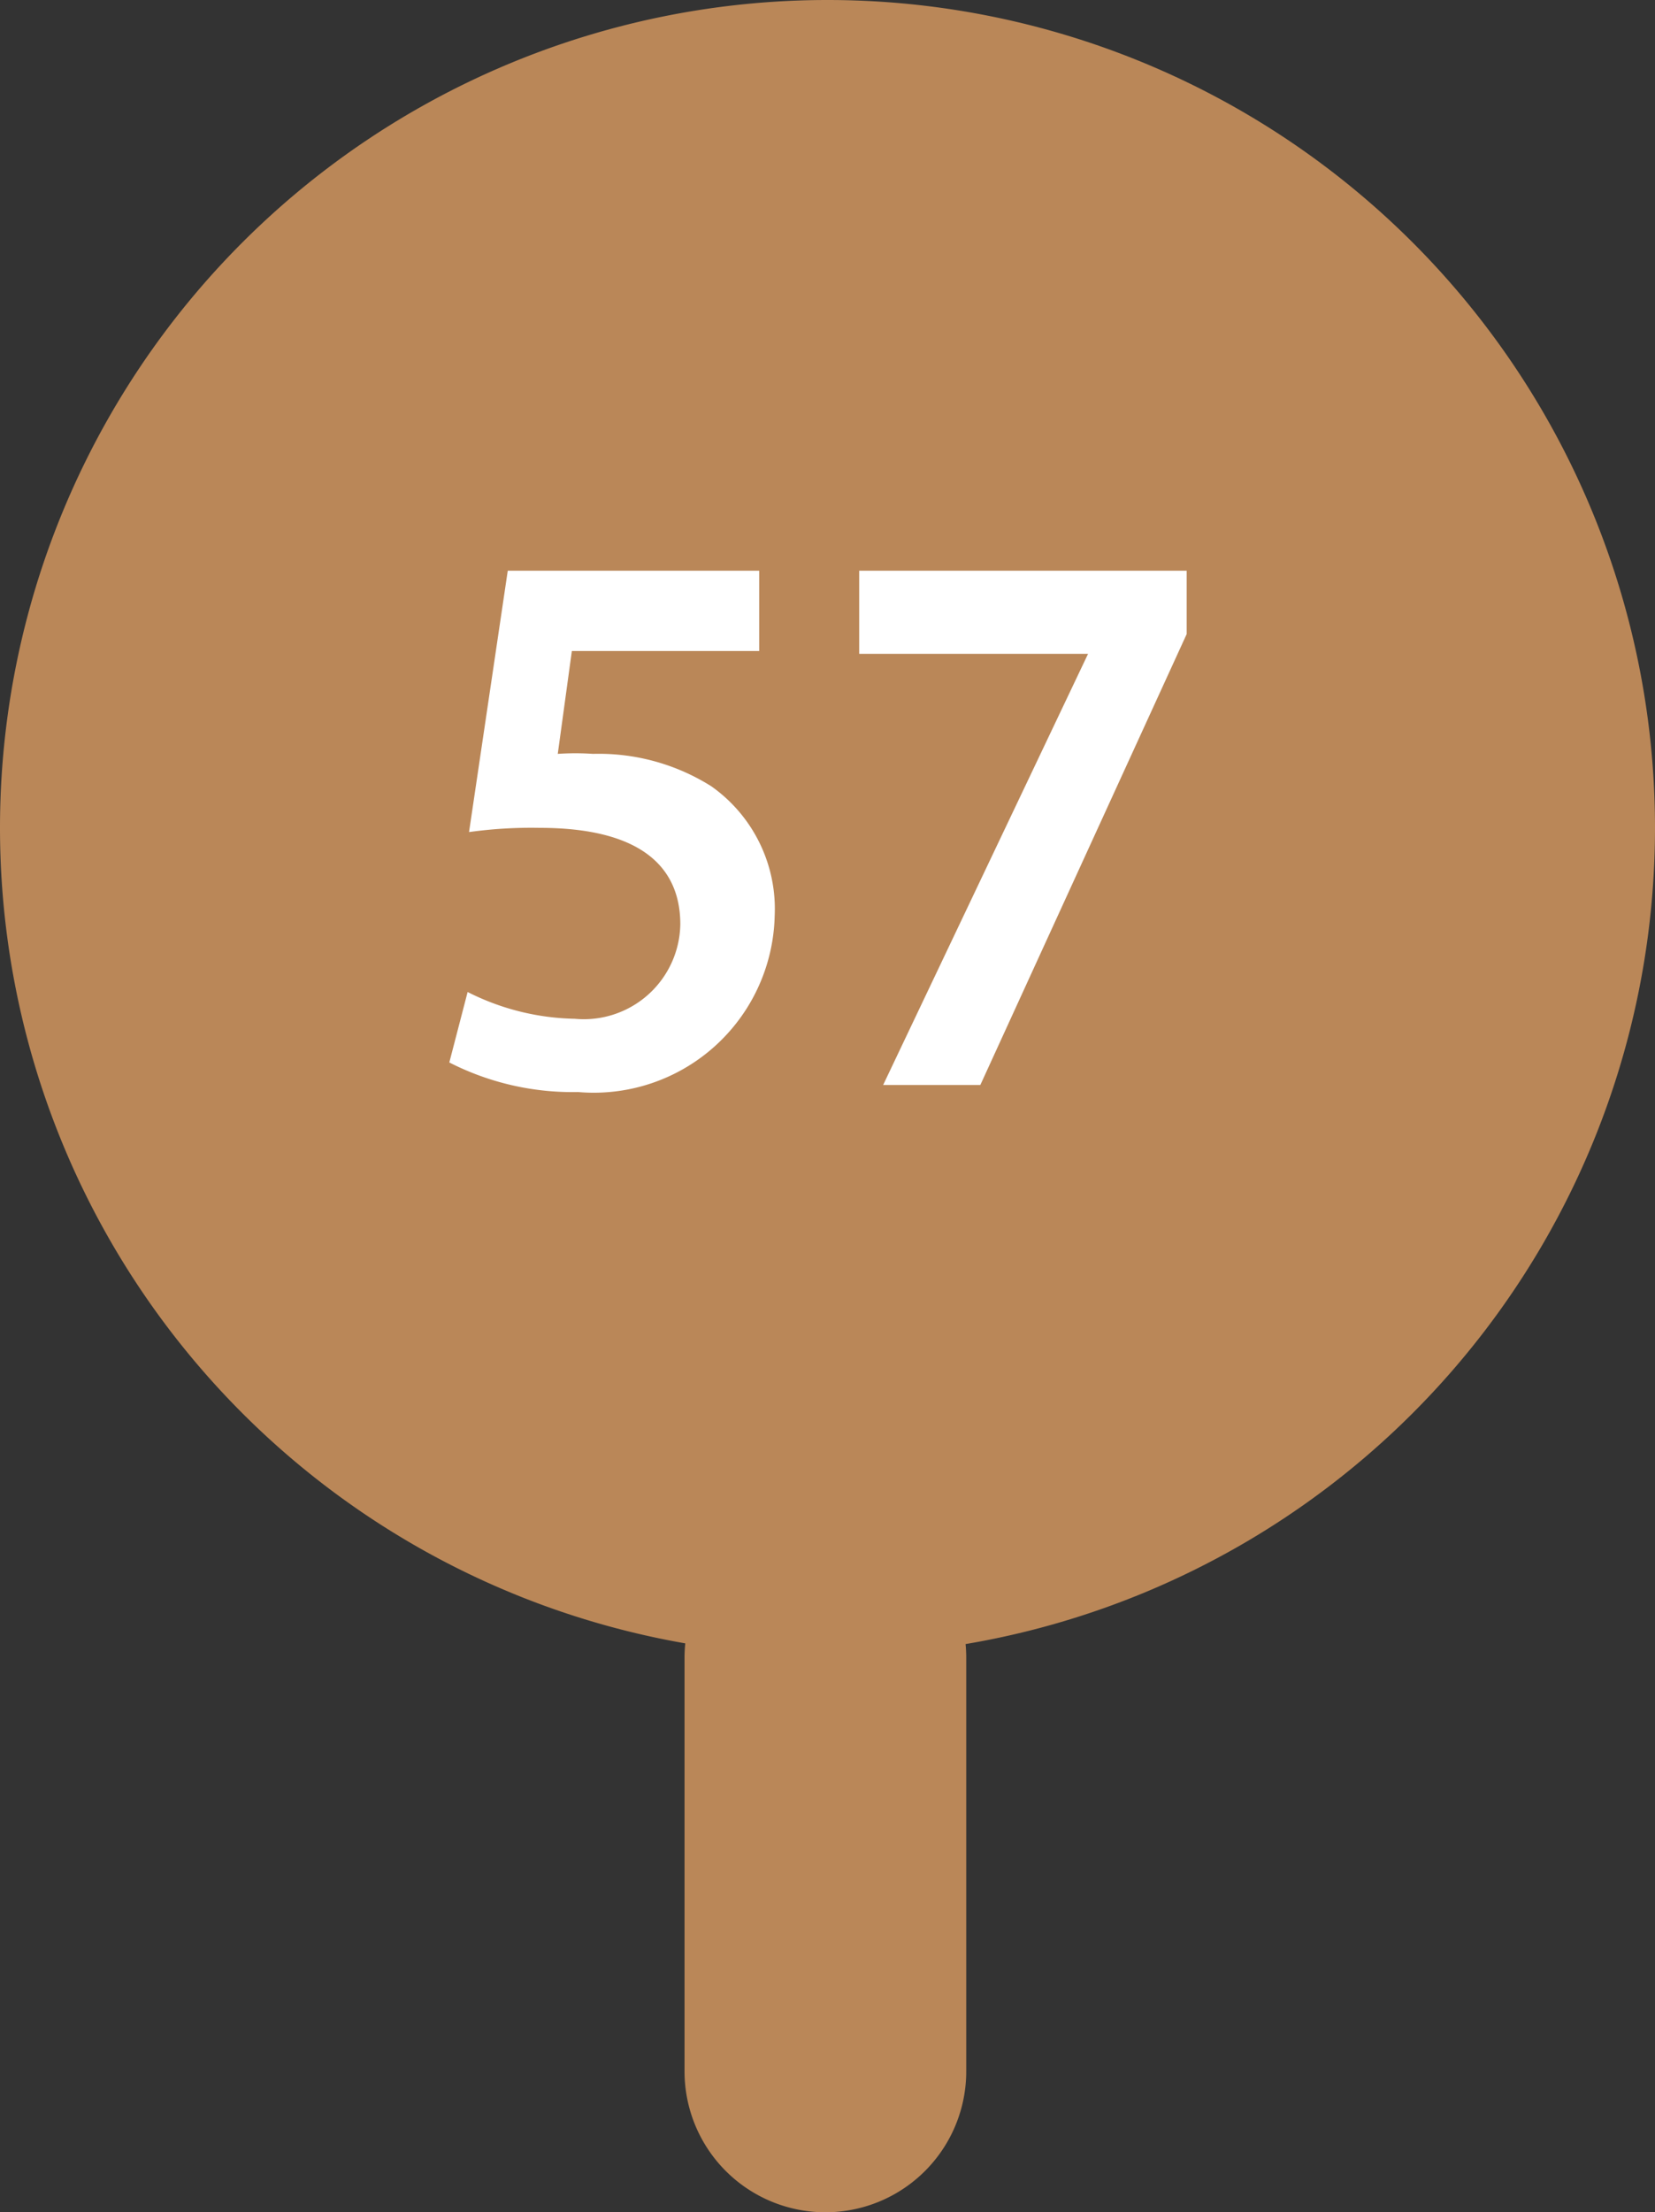 <svg xmlns="http://www.w3.org/2000/svg" viewBox="0 0 23.5 31.4"><rect x="0" y="0" width="23.5" height="31.4" fill="#333333" stroke="none"/><defs><style>.cls-1{fill:#ba8758;}.cls-2{fill:#fff;}</style></defs><g id="Layer_2" data-name="Layer 2"><g id="Layer_1-2" data-name="Layer 1"><path class="cls-1" d="M23.5,11.75A11.75,11.75,0,0,1,11.75,23.5h0A11.75,11.75,0,0,1,0,11.75H0A11.75,11.75,0,0,1,11.75,0h0A11.75,11.75,0,0,1,23.5,11.75Z"/><path class="cls-2" d="M10.78,9.24H8.12l-.2,1.46a3.73,3.73,0,0,1,.5,0,3,3,0,0,1,1.68.46A2.13,2.13,0,0,1,11,13,2.57,2.57,0,0,1,8.21,15.5a3.85,3.85,0,0,1-1.83-.42l.26-1a3.5,3.5,0,0,0,1.52.38,1.37,1.37,0,0,0,1.5-1.34c0-.83-.58-1.37-2-1.37a6.41,6.41,0,0,0-1,.06L7.21,8.1h3.57Z"/><path class="cls-2" d="M16.85,8.1V9l-2.93,6.4H12.54l2.91-6.12v0H12.2V8.1Z"/><path class="cls-1" d="M11.72,31.4a2,2,0,0,1-2-2V23.53a2,2,0,0,1,4,0V29.4A2,2,0,0,1,11.72,31.4Z"/></g></g></svg>